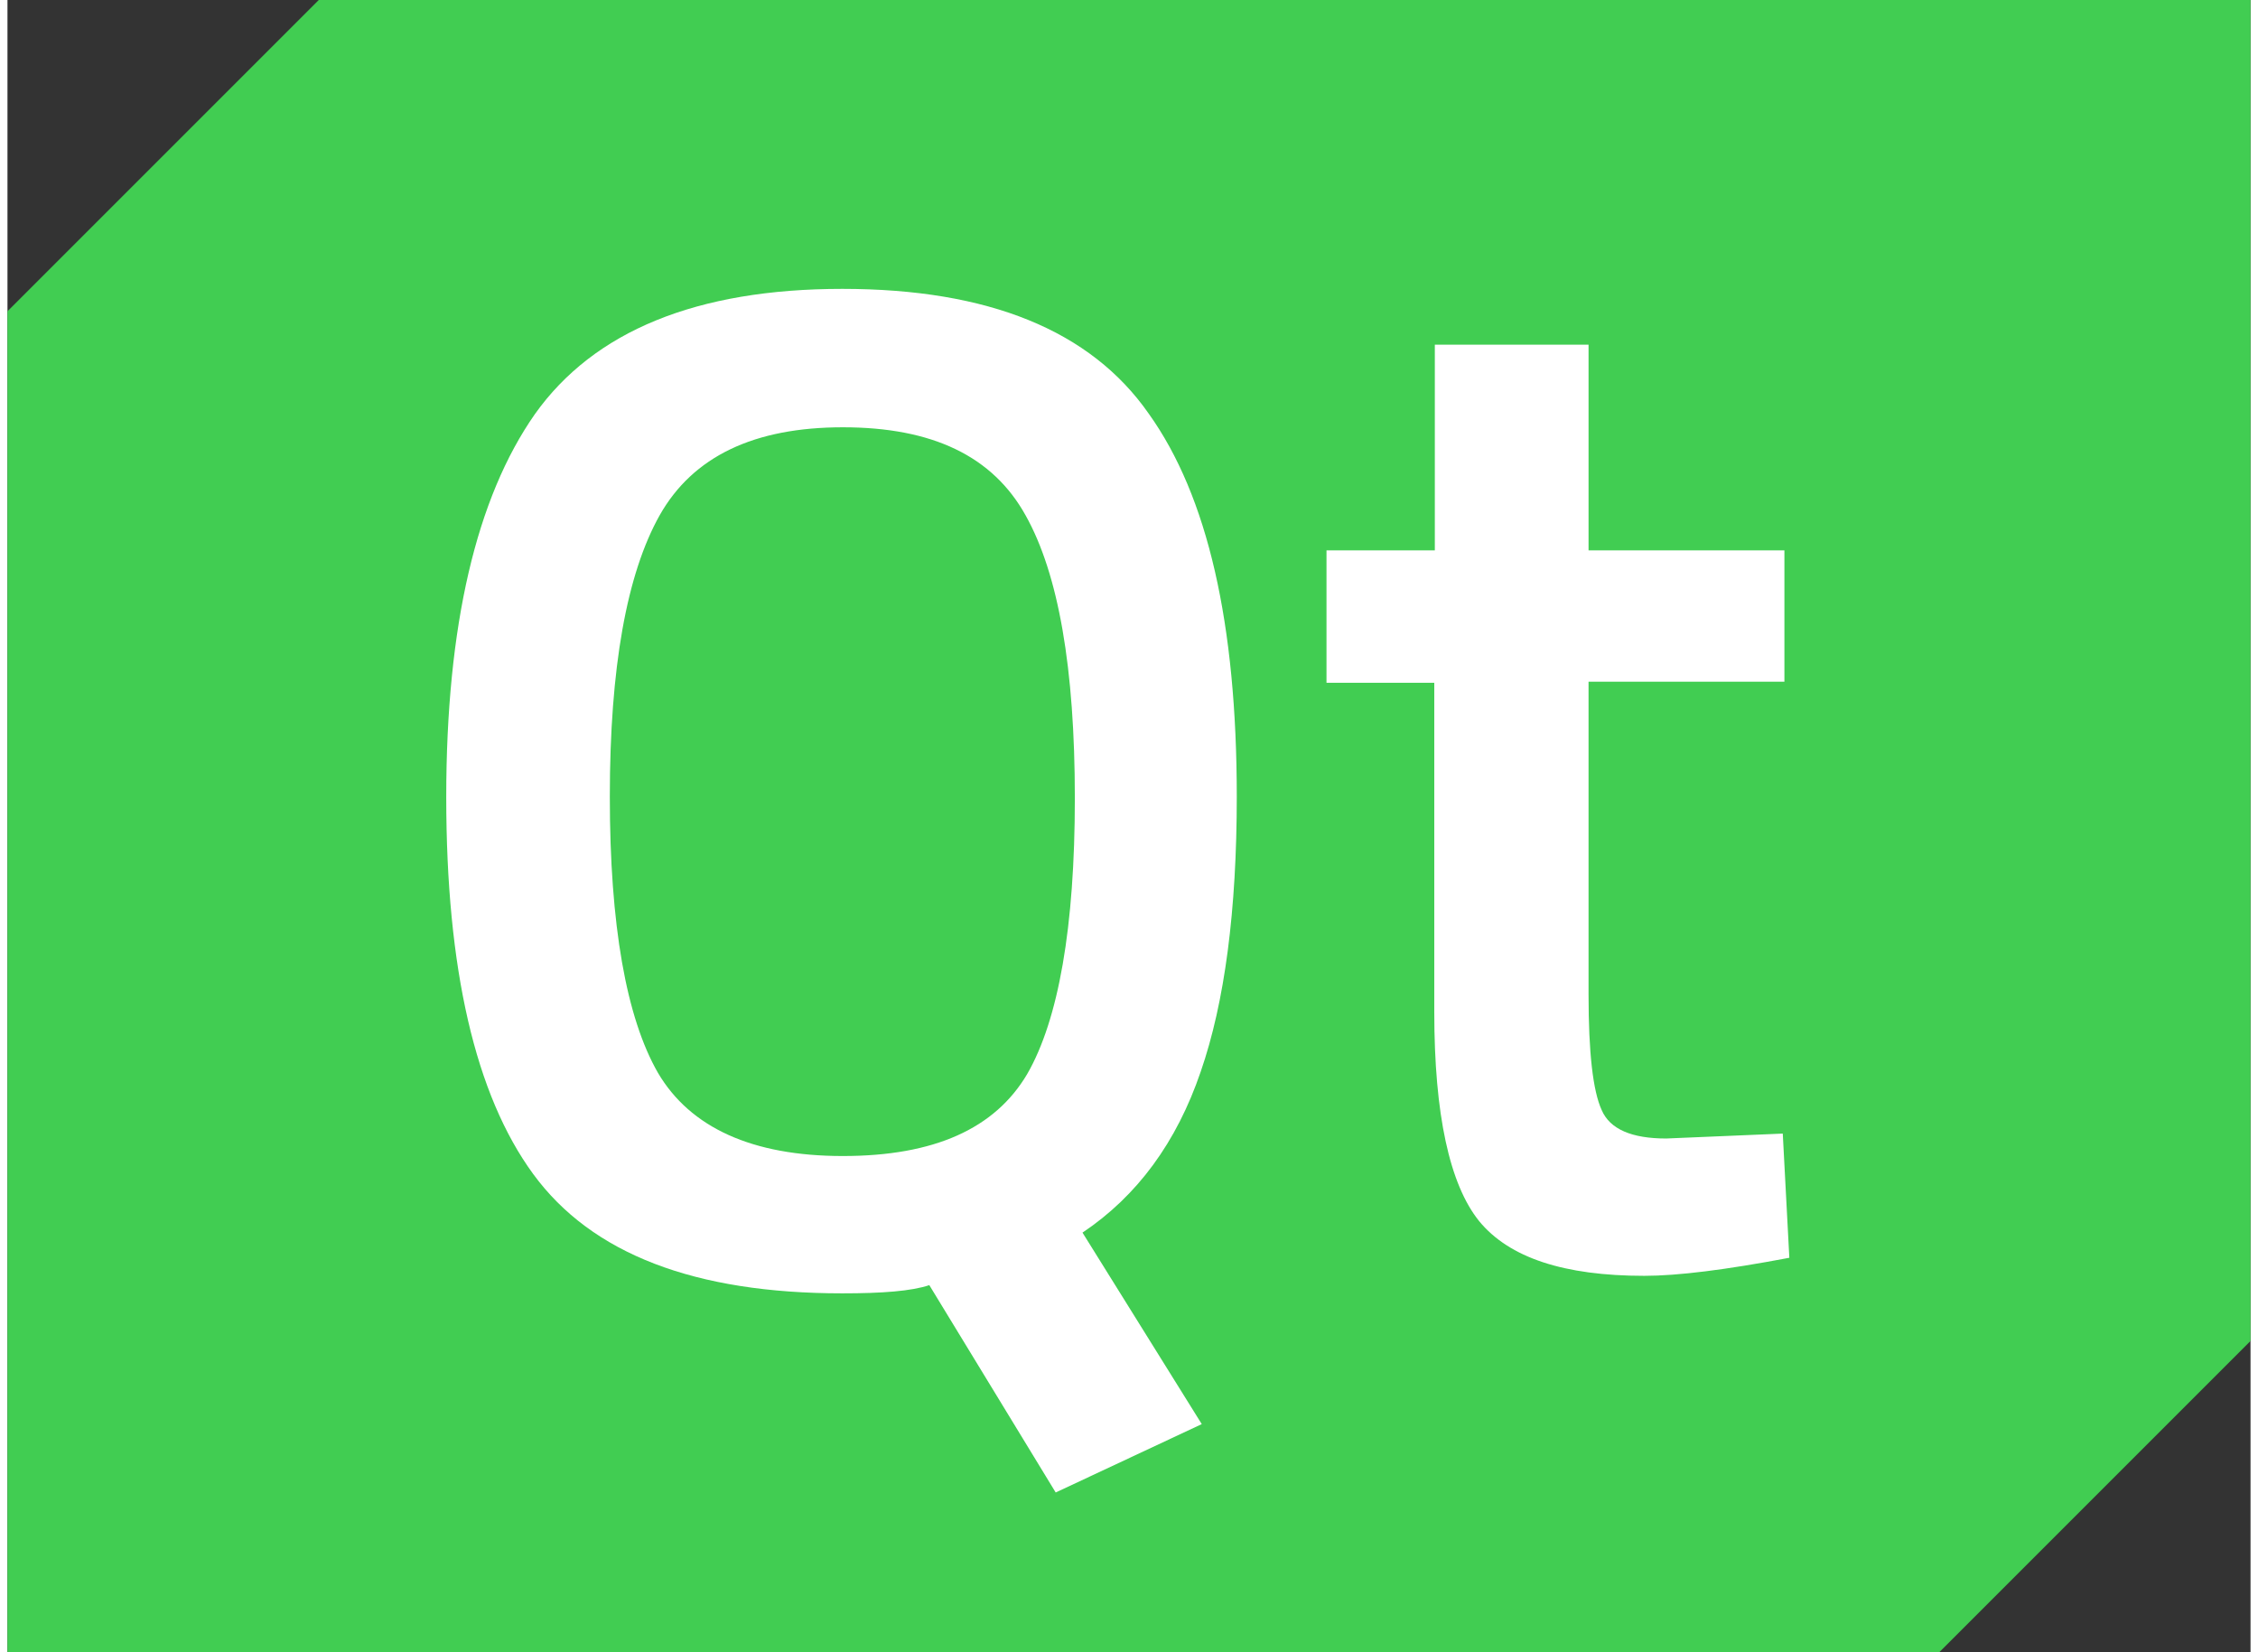 <?xml version="1.0" encoding="UTF-8"?>
<!-- Creator: CorelDRAW -->
<svg xmlns="http://www.w3.org/2000/svg" xmlns:xlink="http://www.w3.org/1999/xlink" xmlns:xodm="http://www.corel.com/coreldraw/odm/2003" xml:space="preserve" width="41px" height="30px" version="1.1" style="shape-rendering:geometricPrecision; text-rendering:geometricPrecision; image-rendering:optimizeQuality; fill-rule:evenodd; clip-rule:evenodd" viewBox="0 0 41 30.2">
 <rect x="0" y="0" width="41" height="30.2" fill="#333333" stroke="none"/>
 <defs>
  <style type="text/css">
   <![CDATA[
    .fil0 {fill:#41CD52;fill-rule:nonzero}
    .fil1 {fill:white;fill-rule:nonzero}
   ]]>
  </style>
 </defs>
 <g id="Layer_x0020_1">
  <g id="_1583553417088">
   <polygon class="fil0" points="37.06,0 35.63,0 5.69,0 5.69,0 0,5.69 0,24.71 0,26.26 0,30.2 3.94,30.2 5.37,30.2 35.31,30.2 35.31,30.2 41,24.51 41,5.49 41,3.94 41,0 "></polygon>
   <path class="fil1" d="M15.26 23.64c-2.7,0 -4.58,-0.72 -5.65,-2.18 -1.06,-1.45 -1.59,-3.75 -1.59,-6.89 0,-3.14 0.55,-5.47 1.62,-7 1.08,-1.52 2.96,-2.29 5.62,-2.29 2.67,0 4.54,0.76 5.6,2.28 1.08,1.51 1.61,3.84 1.61,7 0,2.08 -0.22,3.76 -0.66,5.03 -0.44,1.29 -1.16,2.27 -2.16,2.94l2.18 3.5 -2.67 1.25 -2.31 -3.79c-0.33,0.11 -0.86,0.15 -1.59,0.15zm-3.37 -4.03c0.59,1 1.72,1.52 3.38,1.52 1.67,0 2.78,-0.5 3.37,-1.5 0.57,-0.99 0.87,-2.68 0.87,-5.04 0,-2.38 -0.3,-4.1 -0.9,-5.17 -0.6,-1.08 -1.7,-1.61 -3.34,-1.61 -1.62,0 -2.74,0.53 -3.35,1.61 -0.6,1.07 -0.91,2.78 -0.91,5.14 0,2.35 0.3,4.04 0.88,5.05z"></path>
   <path class="fil1" d="M32.48 12.46l-3.58 0 0 5.72c0,1.06 0.08,1.76 0.24,2.11 0.15,0.35 0.55,0.52 1.18,0.52l2.13 -0.09 0.12 2.27c-1.16,0.22 -2.04,0.33 -2.65,0.33 -1.47,0 -2.47,-0.33 -3.02,-1 -0.54,-0.67 -0.82,-1.95 -0.82,-3.82l0 -6.02 -1.97 0 0 -2.42 1.98 0 0 -3.76 2.81 0 0 3.76 3.58 0 0 2.4z"></path>
  </g>
 </g>
</svg>
